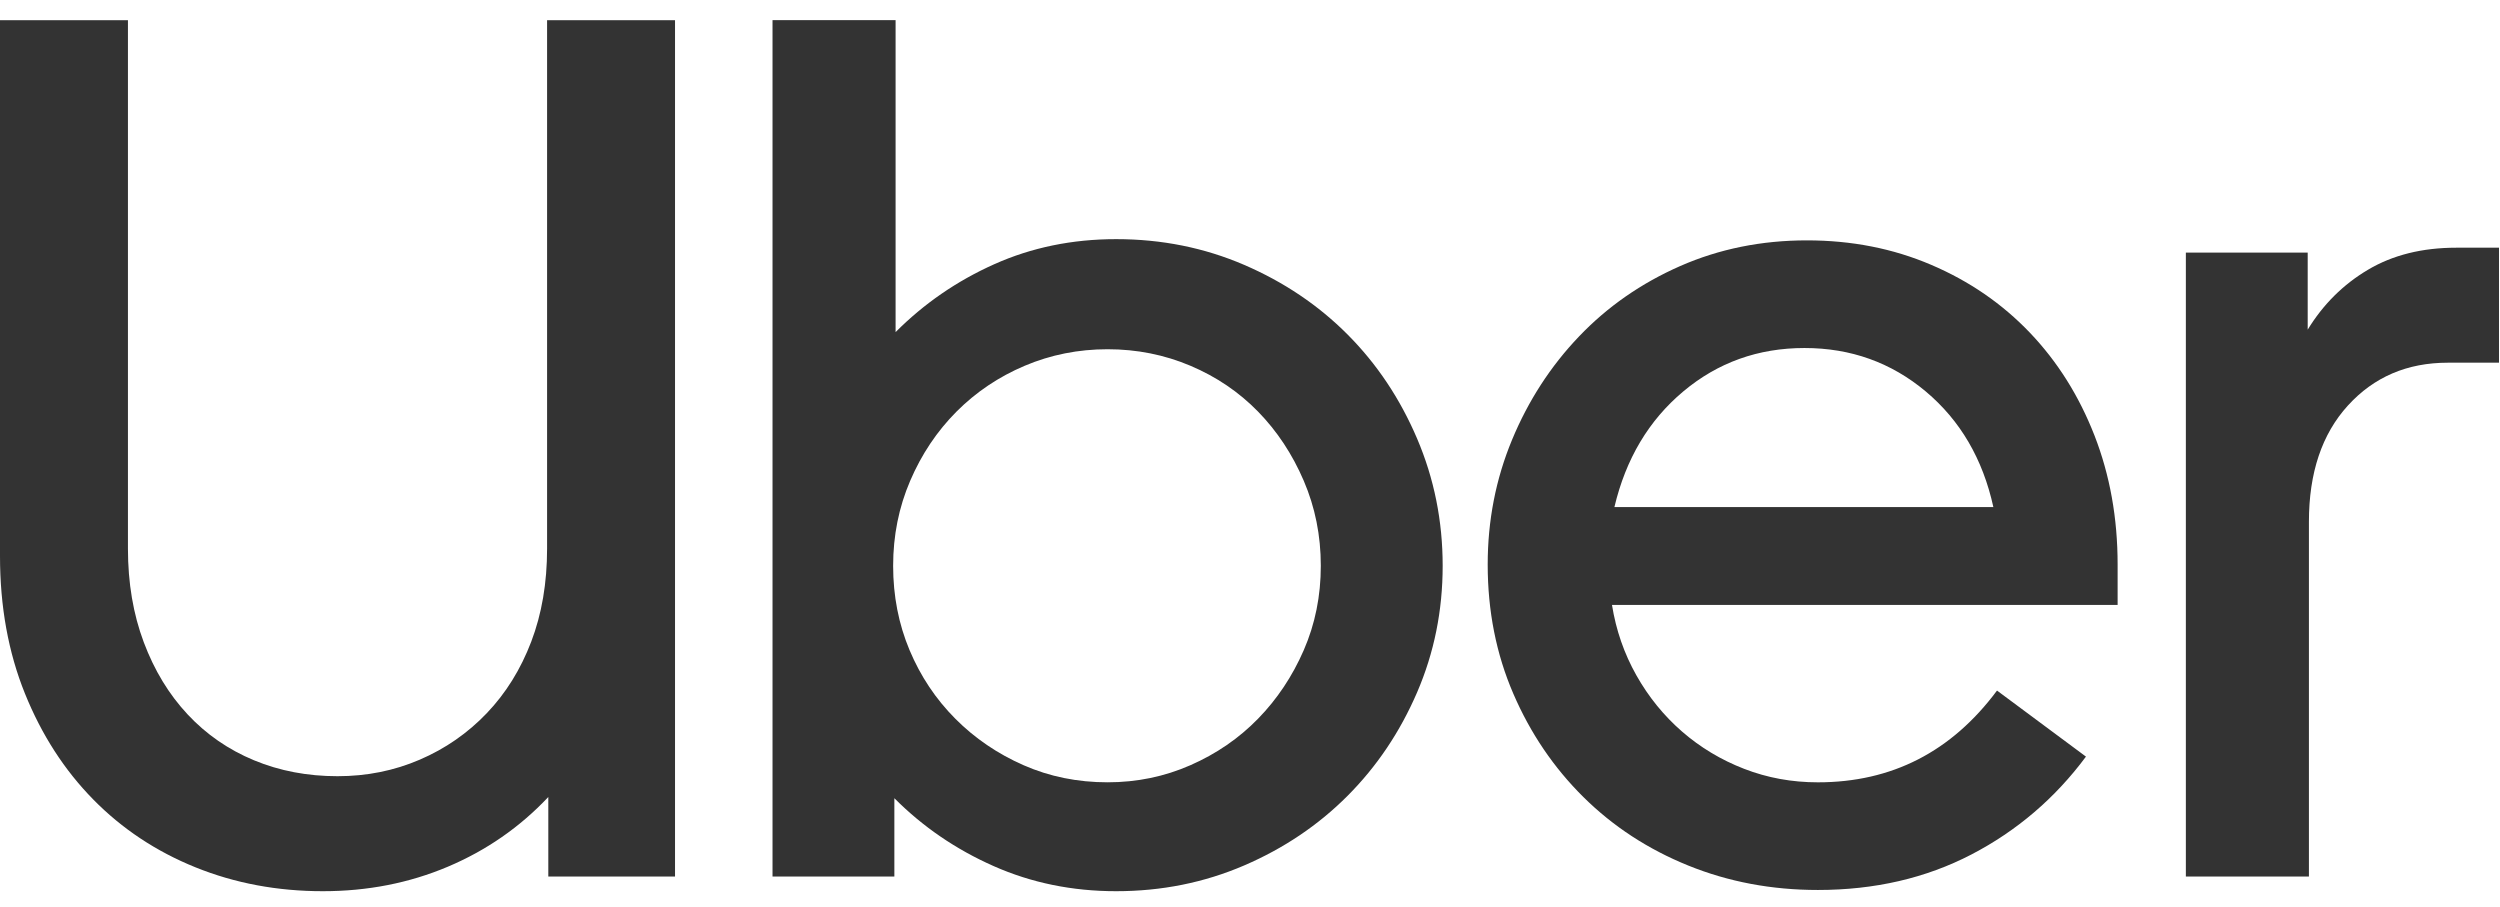 <svg width="102" height="37" viewBox="0 0 102 37" fill="none" xmlns="http://www.w3.org/2000/svg">
<path d="M5.866 26.204C6.297 27.352 6.893 28.333 7.656 29.149C8.418 29.964 9.321 30.588 10.365 31.02C11.409 31.453 12.544 31.669 13.77 31.669C14.964 31.669 16.082 31.445 17.126 30.995C18.17 30.546 19.081 29.914 19.86 29.099C20.639 28.284 21.244 27.31 21.675 26.179C22.106 25.047 22.321 23.783 22.321 22.385V0.823H27.541V35.762H22.371V32.518C21.211 33.749 19.844 34.697 18.269 35.363C16.695 36.028 14.997 36.361 13.174 36.361C11.318 36.361 9.586 36.037 7.979 35.388C6.372 34.739 4.979 33.816 3.803 32.617C2.627 31.42 1.698 29.981 1.019 28.3C0.34 26.62 0 24.748 0 22.685V0.823H5.22V22.385C5.22 23.783 5.435 25.056 5.866 26.204Z" fill="#333333"/>
<path d="M36.54 0.822V13.55C37.7 12.386 39.042 11.462 40.566 10.78C42.091 10.098 43.748 9.757 45.538 9.757C47.394 9.757 49.133 10.106 50.758 10.805C52.381 11.504 53.79 12.452 54.983 13.65C56.176 14.848 57.121 16.262 57.817 17.893C58.513 19.523 58.861 21.254 58.861 23.084C58.861 24.914 58.513 26.636 57.817 28.25C57.121 29.863 56.176 31.27 54.983 32.467C53.79 33.665 52.381 34.614 50.758 35.312C49.133 36.011 47.394 36.361 45.538 36.361C43.748 36.361 42.083 36.02 40.541 35.337C39.001 34.655 37.65 33.732 36.49 32.567V35.762H31.519V0.822H36.54ZM37.111 26.528C37.559 27.593 38.18 28.524 38.976 29.323C39.771 30.122 40.699 30.754 41.76 31.22C42.82 31.686 43.964 31.918 45.19 31.918C46.383 31.918 47.51 31.686 48.57 31.22C49.631 30.754 50.55 30.122 51.329 29.323C52.108 28.524 52.729 27.593 53.193 26.528C53.657 25.463 53.889 24.315 53.889 23.084C53.889 21.852 53.657 20.696 53.193 19.615C52.729 18.533 52.108 17.593 51.329 16.794C50.55 15.996 49.631 15.372 48.57 14.923C47.51 14.474 46.383 14.249 45.19 14.249C43.997 14.249 42.87 14.474 41.809 14.923C40.749 15.372 39.821 15.996 39.025 16.794C38.23 17.593 37.6 18.533 37.136 19.615C36.672 20.696 36.44 21.852 36.44 23.084C36.44 24.315 36.664 25.463 37.111 26.528Z" fill="#333333"/>
<path d="M61.692 17.943C62.355 16.345 63.266 14.939 64.426 13.725C65.586 12.51 66.962 11.554 68.552 10.855C70.143 10.156 71.867 9.807 73.722 9.807C75.545 9.807 77.236 10.139 78.793 10.805C80.351 11.47 81.693 12.394 82.82 13.575C83.947 14.756 84.825 16.154 85.455 17.768C86.084 19.382 86.399 21.137 86.399 23.034V24.681H65.769C65.934 25.713 66.266 26.669 66.763 27.551C67.26 28.433 67.881 29.198 68.627 29.847C69.373 30.496 70.218 31.003 71.162 31.369C72.107 31.735 73.109 31.919 74.17 31.919C77.186 31.919 79.622 30.671 81.478 28.175L85.107 30.87C83.847 32.567 82.29 33.898 80.434 34.863C78.578 35.828 76.49 36.311 74.17 36.311C72.281 36.311 70.516 35.978 68.876 35.312C67.235 34.647 65.81 33.715 64.6 32.517C63.391 31.319 62.438 29.913 61.742 28.299C61.046 26.686 60.698 24.93 60.698 23.034C60.698 21.237 61.029 19.54 61.692 17.943ZM68.677 15.971C67.268 17.152 66.332 18.724 65.868 20.688H81.329C80.898 18.724 79.978 17.152 78.57 15.971C77.161 14.79 75.512 14.199 73.623 14.199C71.734 14.199 70.085 14.79 68.677 15.971Z" fill="#333333"/>
<path d="M95.795 16.545C94.734 17.709 94.204 19.29 94.204 21.287V35.762H89.183V10.306H94.154V13.45C94.784 12.419 95.604 11.604 96.615 11.005C97.626 10.405 98.827 10.106 100.219 10.106H101.959V14.798H99.871C98.214 14.798 96.856 15.38 95.795 16.545Z" fill="#333333"/>
</svg>
